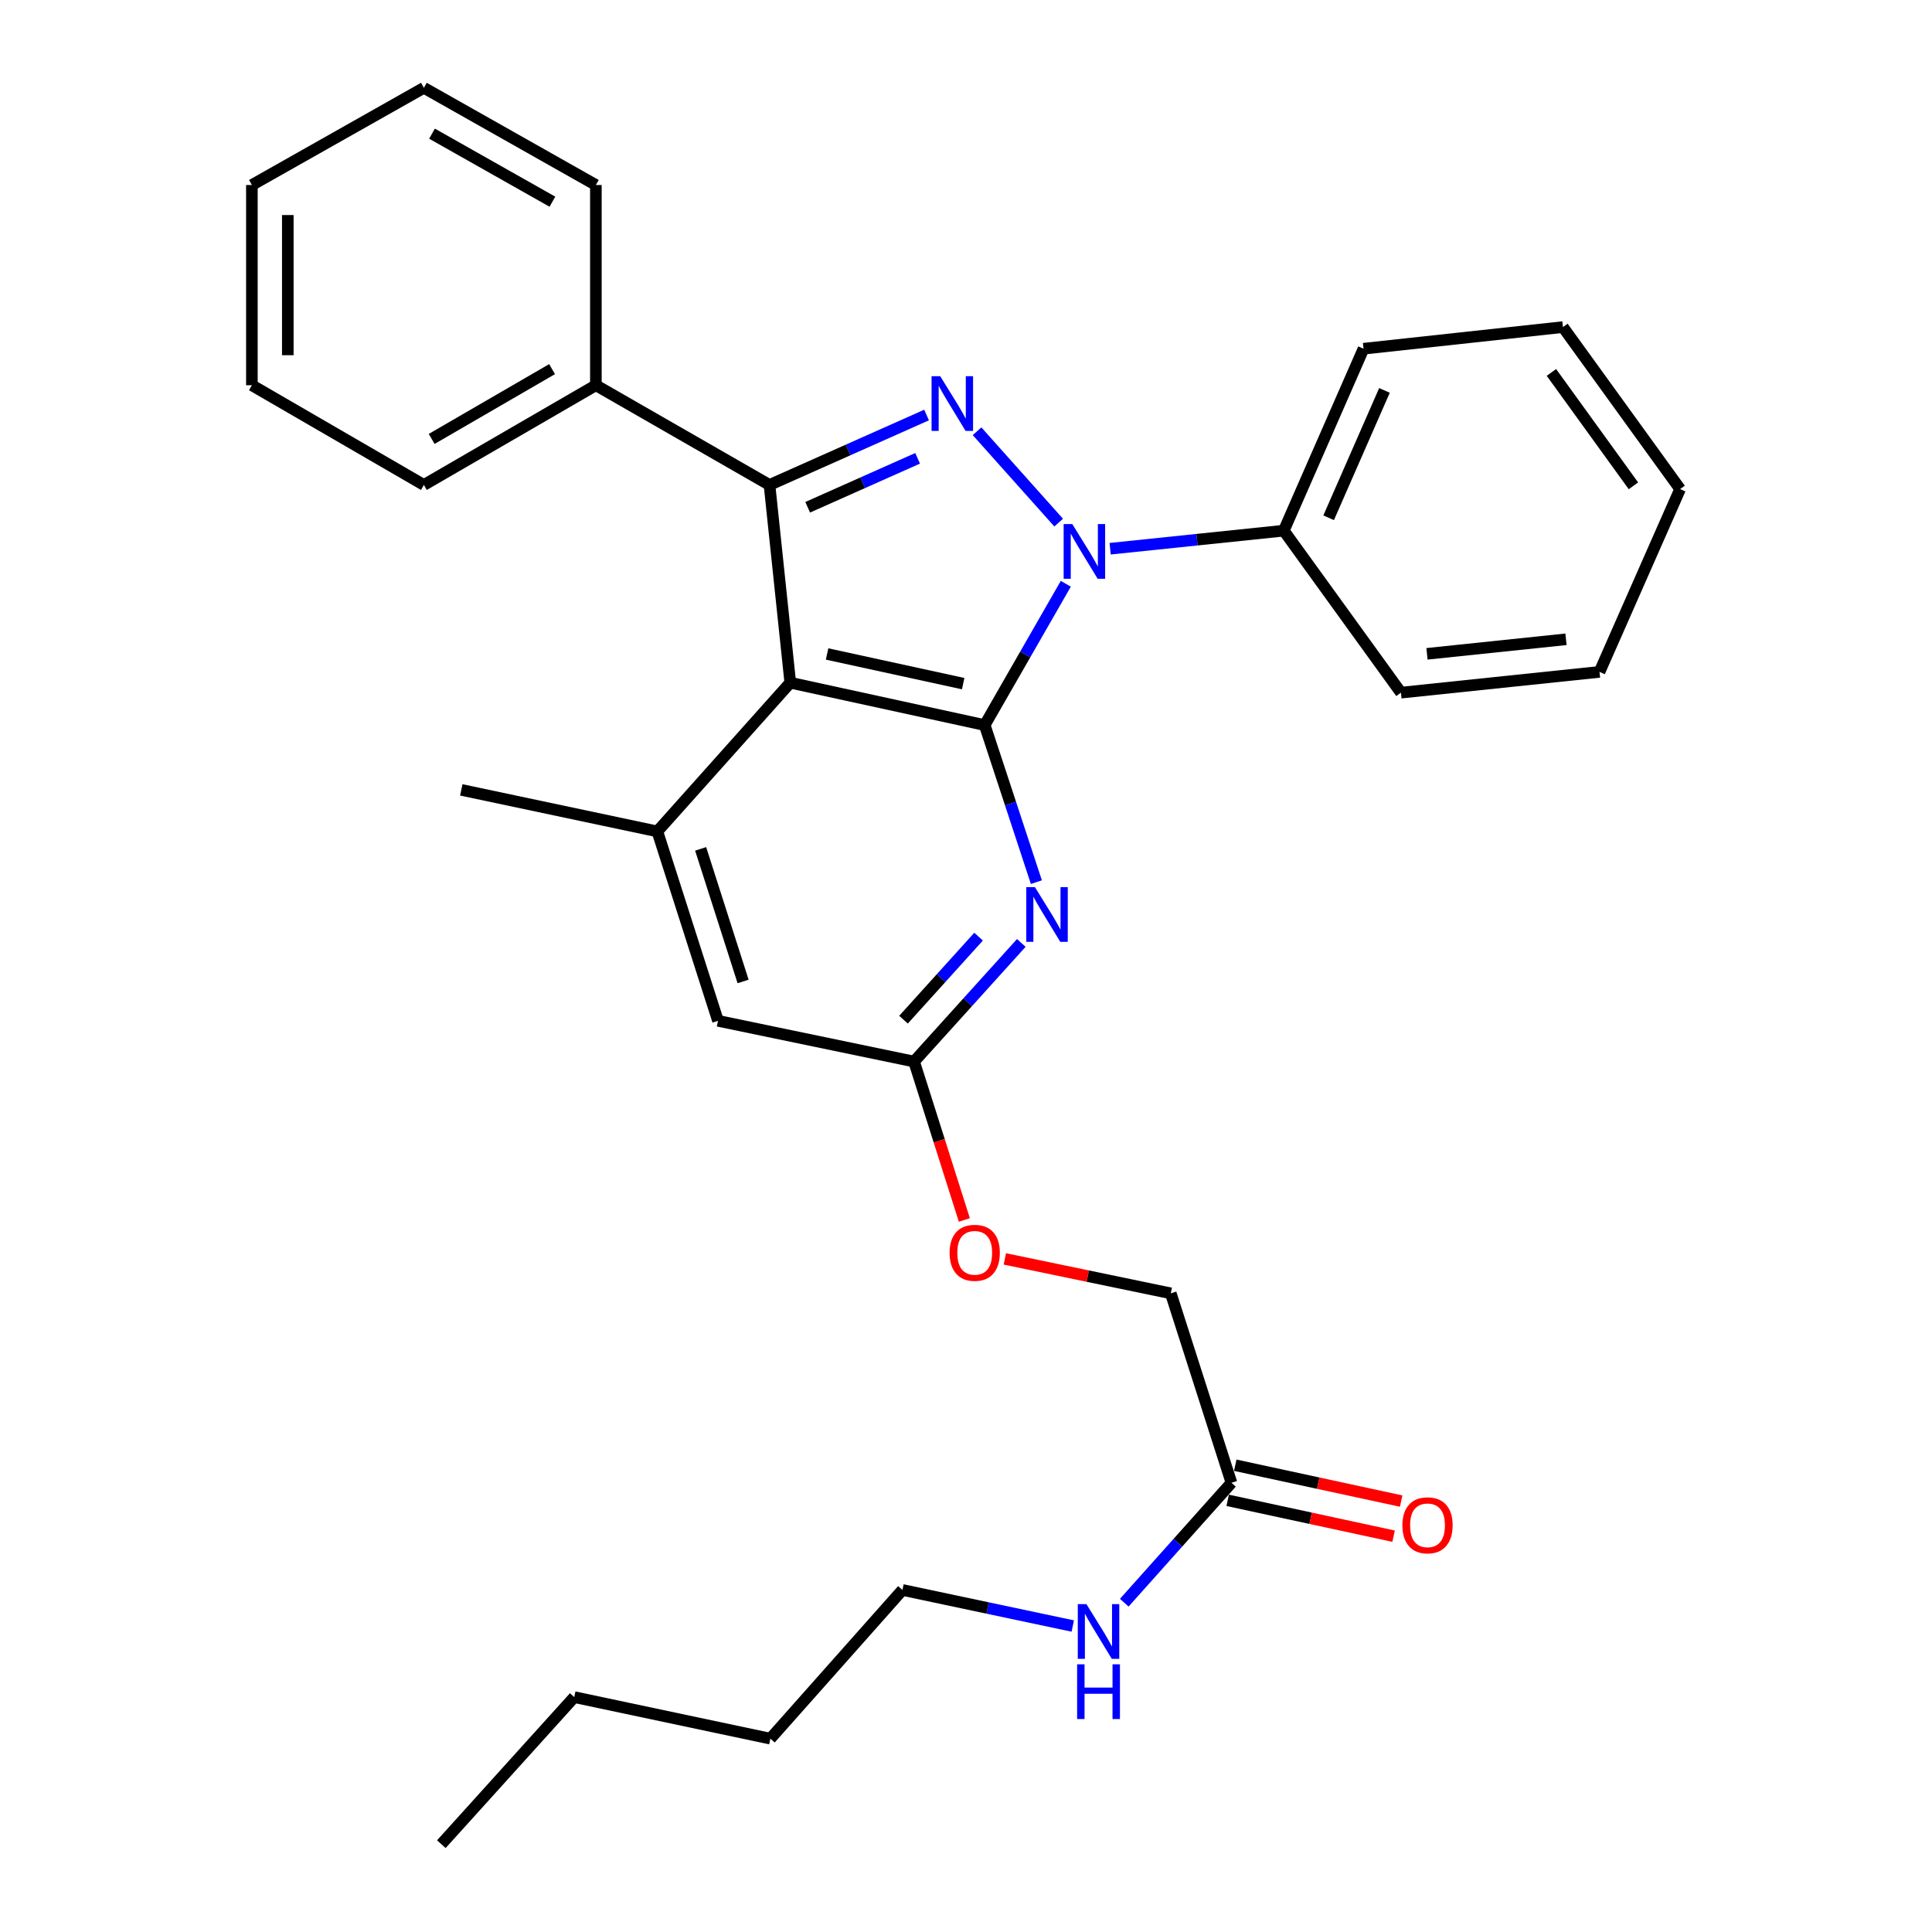 <?xml version='1.0' encoding='iso-8859-1'?>
<svg version='1.1' baseProfile='full'
              xmlns='http://www.w3.org/2000/svg'
                      xmlns:rdkit='http://www.rdkit.org/xml'
                      xmlns:xlink='http://www.w3.org/1999/xlink'
                  xml:space='preserve'
width='1000px' height='1000px' viewBox='0 0 1000 1000'>
<!-- END OF HEADER -->
<rect style='opacity:1.0;fill:#FFFFFF;stroke:none' width='1000' height='1000' x='0' y='0'> </rect>
<path class='bond-0' d='M 509.676,375.299 L 530.668,338.729' style='fill:none;fill-rule:evenodd;stroke:#000000;stroke-width:6px;stroke-linecap:butt;stroke-linejoin:miter;stroke-opacity:1' />
<path class='bond-0' d='M 530.668,338.729 L 551.661,302.159' style='fill:none;fill-rule:evenodd;stroke:#0000FF;stroke-width:6px;stroke-linecap:butt;stroke-linejoin:miter;stroke-opacity:1' />
<path class='bond-2' d='M 509.676,375.299 L 409.045,353.366' style='fill:none;fill-rule:evenodd;stroke:#000000;stroke-width:6px;stroke-linecap:butt;stroke-linejoin:miter;stroke-opacity:1' />
<path class='bond-2' d='M 498.54,353.848 L 428.098,338.495' style='fill:none;fill-rule:evenodd;stroke:#000000;stroke-width:6px;stroke-linecap:butt;stroke-linejoin:miter;stroke-opacity:1' />
<path class='bond-4' d='M 509.676,375.299 L 523.051,415.948' style='fill:none;fill-rule:evenodd;stroke:#000000;stroke-width:6px;stroke-linecap:butt;stroke-linejoin:miter;stroke-opacity:1' />
<path class='bond-4' d='M 523.051,415.948 L 536.427,456.597' style='fill:none;fill-rule:evenodd;stroke:#0000FF;stroke-width:6px;stroke-linecap:butt;stroke-linejoin:miter;stroke-opacity:1' />
<path class='bond-1' d='M 547.971,270.513 L 505.722,223.216' style='fill:none;fill-rule:evenodd;stroke:#0000FF;stroke-width:6px;stroke-linecap:butt;stroke-linejoin:miter;stroke-opacity:1' />
<path class='bond-8' d='M 574.611,284.021 L 619.55,279.345' style='fill:none;fill-rule:evenodd;stroke:#0000FF;stroke-width:6px;stroke-linecap:butt;stroke-linejoin:miter;stroke-opacity:1' />
<path class='bond-8' d='M 619.55,279.345 L 664.488,274.669' style='fill:none;fill-rule:evenodd;stroke:#000000;stroke-width:6px;stroke-linecap:butt;stroke-linejoin:miter;stroke-opacity:1' />
<path class='bond-30' d='M 479.587,214.815 L 438.941,232.913' style='fill:none;fill-rule:evenodd;stroke:#0000FF;stroke-width:6px;stroke-linecap:butt;stroke-linejoin:miter;stroke-opacity:1' />
<path class='bond-30' d='M 438.941,232.913 L 398.296,251.011' style='fill:none;fill-rule:evenodd;stroke:#000000;stroke-width:6px;stroke-linecap:butt;stroke-linejoin:miter;stroke-opacity:1' />
<path class='bond-30' d='M 474.954,237.224 L 446.502,249.893' style='fill:none;fill-rule:evenodd;stroke:#0000FF;stroke-width:6px;stroke-linecap:butt;stroke-linejoin:miter;stroke-opacity:1' />
<path class='bond-30' d='M 446.502,249.893 L 418.05,262.562' style='fill:none;fill-rule:evenodd;stroke:#000000;stroke-width:6px;stroke-linecap:butt;stroke-linejoin:miter;stroke-opacity:1' />
<path class='bond-3' d='M 409.045,353.366 L 398.296,251.011' style='fill:none;fill-rule:evenodd;stroke:#000000;stroke-width:6px;stroke-linecap:butt;stroke-linejoin:miter;stroke-opacity:1' />
<path class='bond-5' d='M 409.045,353.366 L 340.241,430.338' style='fill:none;fill-rule:evenodd;stroke:#000000;stroke-width:6px;stroke-linecap:butt;stroke-linejoin:miter;stroke-opacity:1' />
<path class='bond-9' d='M 398.296,251.011 L 308.425,199.4' style='fill:none;fill-rule:evenodd;stroke:#000000;stroke-width:6px;stroke-linecap:butt;stroke-linejoin:miter;stroke-opacity:1' />
<path class='bond-6' d='M 528.63,488.056 L 500.875,518.76' style='fill:none;fill-rule:evenodd;stroke:#0000FF;stroke-width:6px;stroke-linecap:butt;stroke-linejoin:miter;stroke-opacity:1' />
<path class='bond-6' d='M 500.875,518.76 L 473.121,549.463' style='fill:none;fill-rule:evenodd;stroke:#000000;stroke-width:6px;stroke-linecap:butt;stroke-linejoin:miter;stroke-opacity:1' />
<path class='bond-6' d='M 506.515,484.803 L 487.086,506.295' style='fill:none;fill-rule:evenodd;stroke:#0000FF;stroke-width:6px;stroke-linecap:butt;stroke-linejoin:miter;stroke-opacity:1' />
<path class='bond-6' d='M 487.086,506.295 L 467.658,527.788' style='fill:none;fill-rule:evenodd;stroke:#000000;stroke-width:6px;stroke-linecap:butt;stroke-linejoin:miter;stroke-opacity:1' />
<path class='bond-15' d='M 340.241,430.338 L 238.764,408.839' style='fill:none;fill-rule:evenodd;stroke:#000000;stroke-width:6px;stroke-linecap:butt;stroke-linejoin:miter;stroke-opacity:1' />
<path class='bond-31' d='M 340.241,430.338 L 371.633,528.377' style='fill:none;fill-rule:evenodd;stroke:#000000;stroke-width:6px;stroke-linecap:butt;stroke-linejoin:miter;stroke-opacity:1' />
<path class='bond-31' d='M 362.652,439.376 L 384.626,508.003' style='fill:none;fill-rule:evenodd;stroke:#000000;stroke-width:6px;stroke-linecap:butt;stroke-linejoin:miter;stroke-opacity:1' />
<path class='bond-7' d='M 473.121,549.463 L 371.633,528.377' style='fill:none;fill-rule:evenodd;stroke:#000000;stroke-width:6px;stroke-linecap:butt;stroke-linejoin:miter;stroke-opacity:1' />
<path class='bond-11' d='M 473.121,549.463 L 486.132,590.459' style='fill:none;fill-rule:evenodd;stroke:#000000;stroke-width:6px;stroke-linecap:butt;stroke-linejoin:miter;stroke-opacity:1' />
<path class='bond-11' d='M 486.132,590.459 L 499.144,631.455' style='fill:none;fill-rule:evenodd;stroke:#FF0000;stroke-width:6px;stroke-linecap:butt;stroke-linejoin:miter;stroke-opacity:1' />
<path class='bond-16' d='M 664.488,274.669 L 705.763,180.492' style='fill:none;fill-rule:evenodd;stroke:#000000;stroke-width:6px;stroke-linecap:butt;stroke-linejoin:miter;stroke-opacity:1' />
<path class='bond-16' d='M 687.704,268.003 L 716.596,202.08' style='fill:none;fill-rule:evenodd;stroke:#000000;stroke-width:6px;stroke-linecap:butt;stroke-linejoin:miter;stroke-opacity:1' />
<path class='bond-17' d='M 664.488,274.669 L 725.125,358.519' style='fill:none;fill-rule:evenodd;stroke:#000000;stroke-width:6px;stroke-linecap:butt;stroke-linejoin:miter;stroke-opacity:1' />
<path class='bond-18' d='M 308.425,199.4 L 219.402,251.011' style='fill:none;fill-rule:evenodd;stroke:#000000;stroke-width:6px;stroke-linecap:butt;stroke-linejoin:miter;stroke-opacity:1' />
<path class='bond-18' d='M 285.749,191.061 L 223.433,227.189' style='fill:none;fill-rule:evenodd;stroke:#000000;stroke-width:6px;stroke-linecap:butt;stroke-linejoin:miter;stroke-opacity:1' />
<path class='bond-19' d='M 308.425,199.4 L 308.425,95.764' style='fill:none;fill-rule:evenodd;stroke:#000000;stroke-width:6px;stroke-linecap:butt;stroke-linejoin:miter;stroke-opacity:1' />
<path class='bond-10' d='M 637.402,767.484 L 605.99,669.435' style='fill:none;fill-rule:evenodd;stroke:#000000;stroke-width:6px;stroke-linecap:butt;stroke-linejoin:miter;stroke-opacity:1' />
<path class='bond-12' d='M 635.439,776.568 L 678.38,785.849' style='fill:none;fill-rule:evenodd;stroke:#000000;stroke-width:6px;stroke-linecap:butt;stroke-linejoin:miter;stroke-opacity:1' />
<path class='bond-12' d='M 678.38,785.849 L 721.321,795.13' style='fill:none;fill-rule:evenodd;stroke:#FF0000;stroke-width:6px;stroke-linecap:butt;stroke-linejoin:miter;stroke-opacity:1' />
<path class='bond-12' d='M 639.366,758.4 L 682.307,767.681' style='fill:none;fill-rule:evenodd;stroke:#000000;stroke-width:6px;stroke-linecap:butt;stroke-linejoin:miter;stroke-opacity:1' />
<path class='bond-12' d='M 682.307,767.681 L 725.247,776.962' style='fill:none;fill-rule:evenodd;stroke:#FF0000;stroke-width:6px;stroke-linecap:butt;stroke-linejoin:miter;stroke-opacity:1' />
<path class='bond-13' d='M 637.402,767.484 L 609.661,798.519' style='fill:none;fill-rule:evenodd;stroke:#000000;stroke-width:6px;stroke-linecap:butt;stroke-linejoin:miter;stroke-opacity:1' />
<path class='bond-13' d='M 609.661,798.519 L 581.919,829.554' style='fill:none;fill-rule:evenodd;stroke:#0000FF;stroke-width:6px;stroke-linecap:butt;stroke-linejoin:miter;stroke-opacity:1' />
<path class='bond-14' d='M 520.104,651.606 L 563.047,660.52' style='fill:none;fill-rule:evenodd;stroke:#FF0000;stroke-width:6px;stroke-linecap:butt;stroke-linejoin:miter;stroke-opacity:1' />
<path class='bond-14' d='M 563.047,660.52 L 605.99,669.435' style='fill:none;fill-rule:evenodd;stroke:#000000;stroke-width:6px;stroke-linecap:butt;stroke-linejoin:miter;stroke-opacity:1' />
<path class='bond-20' d='M 555.264,841.632 L 511.182,832.294' style='fill:none;fill-rule:evenodd;stroke:#0000FF;stroke-width:6px;stroke-linecap:butt;stroke-linejoin:miter;stroke-opacity:1' />
<path class='bond-20' d='M 511.182,832.294 L 467.1,822.957' style='fill:none;fill-rule:evenodd;stroke:#000000;stroke-width:6px;stroke-linecap:butt;stroke-linejoin:miter;stroke-opacity:1' />
<path class='bond-24' d='M 705.763,180.492 L 808.975,169.299' style='fill:none;fill-rule:evenodd;stroke:#000000;stroke-width:6px;stroke-linecap:butt;stroke-linejoin:miter;stroke-opacity:1' />
<path class='bond-27' d='M 725.125,358.519 L 827.903,347.769' style='fill:none;fill-rule:evenodd;stroke:#000000;stroke-width:6px;stroke-linecap:butt;stroke-linejoin:miter;stroke-opacity:1' />
<path class='bond-27' d='M 738.608,338.42 L 810.553,330.895' style='fill:none;fill-rule:evenodd;stroke:#000000;stroke-width:6px;stroke-linecap:butt;stroke-linejoin:miter;stroke-opacity:1' />
<path class='bond-26' d='M 219.402,251.011 L 130.378,199.4' style='fill:none;fill-rule:evenodd;stroke:#000000;stroke-width:6px;stroke-linecap:butt;stroke-linejoin:miter;stroke-opacity:1' />
<path class='bond-25' d='M 308.425,95.764 L 219.402,45.455' style='fill:none;fill-rule:evenodd;stroke:#000000;stroke-width:6px;stroke-linecap:butt;stroke-linejoin:miter;stroke-opacity:1' />
<path class='bond-25' d='M 285.927,104.4 L 223.61,69.183' style='fill:none;fill-rule:evenodd;stroke:#000000;stroke-width:6px;stroke-linecap:butt;stroke-linejoin:miter;stroke-opacity:1' />
<path class='bond-21' d='M 467.1,822.957 L 398.74,899.929' style='fill:none;fill-rule:evenodd;stroke:#000000;stroke-width:6px;stroke-linecap:butt;stroke-linejoin:miter;stroke-opacity:1' />
<path class='bond-22' d='M 398.74,899.929 L 297.232,878.42' style='fill:none;fill-rule:evenodd;stroke:#000000;stroke-width:6px;stroke-linecap:butt;stroke-linejoin:miter;stroke-opacity:1' />
<path class='bond-23' d='M 297.232,878.42 L 228.438,954.545' style='fill:none;fill-rule:evenodd;stroke:#000000;stroke-width:6px;stroke-linecap:butt;stroke-linejoin:miter;stroke-opacity:1' />
<path class='bond-32' d='M 808.975,169.299 L 869.622,253.149' style='fill:none;fill-rule:evenodd;stroke:#000000;stroke-width:6px;stroke-linecap:butt;stroke-linejoin:miter;stroke-opacity:1' />
<path class='bond-32' d='M 803.011,192.769 L 845.464,251.464' style='fill:none;fill-rule:evenodd;stroke:#000000;stroke-width:6px;stroke-linecap:butt;stroke-linejoin:miter;stroke-opacity:1' />
<path class='bond-29' d='M 219.402,45.455 L 130.378,95.764' style='fill:none;fill-rule:evenodd;stroke:#000000;stroke-width:6px;stroke-linecap:butt;stroke-linejoin:miter;stroke-opacity:1' />
<path class='bond-33' d='M 130.378,199.4 L 130.378,95.764' style='fill:none;fill-rule:evenodd;stroke:#000000;stroke-width:6px;stroke-linecap:butt;stroke-linejoin:miter;stroke-opacity:1' />
<path class='bond-33' d='M 148.966,183.855 L 148.966,111.31' style='fill:none;fill-rule:evenodd;stroke:#000000;stroke-width:6px;stroke-linecap:butt;stroke-linejoin:miter;stroke-opacity:1' />
<path class='bond-28' d='M 827.903,347.769 L 869.622,253.149' style='fill:none;fill-rule:evenodd;stroke:#000000;stroke-width:6px;stroke-linecap:butt;stroke-linejoin:miter;stroke-opacity:1' />
<path  class='atom-1' d='M 555.017 271.248
L 564.297 286.248
Q 565.217 287.728, 566.697 290.408
Q 568.177 293.088, 568.257 293.248
L 568.257 271.248
L 572.017 271.248
L 572.017 299.568
L 568.137 299.568
L 558.177 283.168
Q 557.017 281.248, 555.777 279.048
Q 554.577 276.848, 554.217 276.168
L 554.217 299.568
L 550.537 299.568
L 550.537 271.248
L 555.017 271.248
' fill='#0000FF'/>
<path  class='atom-2' d='M 486.656 194.719
L 495.936 209.719
Q 496.856 211.199, 498.336 213.879
Q 499.816 216.559, 499.896 216.719
L 499.896 194.719
L 503.656 194.719
L 503.656 223.039
L 499.776 223.039
L 489.816 206.639
Q 488.656 204.719, 487.416 202.519
Q 486.216 200.319, 485.856 199.639
L 485.856 223.039
L 482.176 223.039
L 482.176 194.719
L 486.656 194.719
' fill='#0000FF'/>
<path  class='atom-5' d='M 535.675 459.177
L 544.955 474.177
Q 545.875 475.657, 547.355 478.337
Q 548.835 481.017, 548.915 481.177
L 548.915 459.177
L 552.675 459.177
L 552.675 487.497
L 548.795 487.497
L 538.835 471.097
Q 537.675 469.177, 536.435 466.977
Q 535.235 464.777, 534.875 464.097
L 534.875 487.497
L 531.195 487.497
L 531.195 459.177
L 535.675 459.177
' fill='#0000FF'/>
<path  class='atom-12' d='M 491.513 648.449
Q 491.513 641.649, 494.873 637.849
Q 498.233 634.049, 504.513 634.049
Q 510.793 634.049, 514.153 637.849
Q 517.513 641.649, 517.513 648.449
Q 517.513 655.329, 514.113 659.249
Q 510.713 663.129, 504.513 663.129
Q 498.273 663.129, 494.873 659.249
Q 491.513 655.369, 491.513 648.449
M 504.513 659.929
Q 508.833 659.929, 511.153 657.049
Q 513.513 654.129, 513.513 648.449
Q 513.513 642.889, 511.153 640.089
Q 508.833 637.249, 504.513 637.249
Q 500.193 637.249, 497.833 640.049
Q 495.513 642.849, 495.513 648.449
Q 495.513 654.169, 497.833 657.049
Q 500.193 659.929, 504.513 659.929
' fill='#FF0000'/>
<path  class='atom-13' d='M 725.88 789.497
Q 725.88 782.697, 729.24 778.897
Q 732.6 775.097, 738.88 775.097
Q 745.16 775.097, 748.52 778.897
Q 751.88 782.697, 751.88 789.497
Q 751.88 796.377, 748.48 800.297
Q 745.08 804.177, 738.88 804.177
Q 732.64 804.177, 729.24 800.297
Q 725.88 796.417, 725.88 789.497
M 738.88 800.977
Q 743.2 800.977, 745.52 798.097
Q 747.88 795.177, 747.88 789.497
Q 747.88 783.937, 745.52 781.137
Q 743.2 778.297, 738.88 778.297
Q 734.56 778.297, 732.2 781.097
Q 729.88 783.897, 729.88 789.497
Q 729.88 795.217, 732.2 798.097
Q 734.56 800.977, 738.88 800.977
' fill='#FF0000'/>
<path  class='atom-14' d='M 562.338 830.296
L 571.618 845.296
Q 572.538 846.776, 574.018 849.456
Q 575.498 852.136, 575.578 852.296
L 575.578 830.296
L 579.338 830.296
L 579.338 858.616
L 575.458 858.616
L 565.498 842.216
Q 564.338 840.296, 563.098 838.096
Q 561.898 835.896, 561.538 835.216
L 561.538 858.616
L 557.858 858.616
L 557.858 830.296
L 562.338 830.296
' fill='#0000FF'/>
<path  class='atom-14' d='M 557.518 861.448
L 561.358 861.448
L 561.358 873.488
L 575.838 873.488
L 575.838 861.448
L 579.678 861.448
L 579.678 889.768
L 575.838 889.768
L 575.838 876.688
L 561.358 876.688
L 561.358 889.768
L 557.518 889.768
L 557.518 861.448
' fill='#0000FF'/>
</svg>
